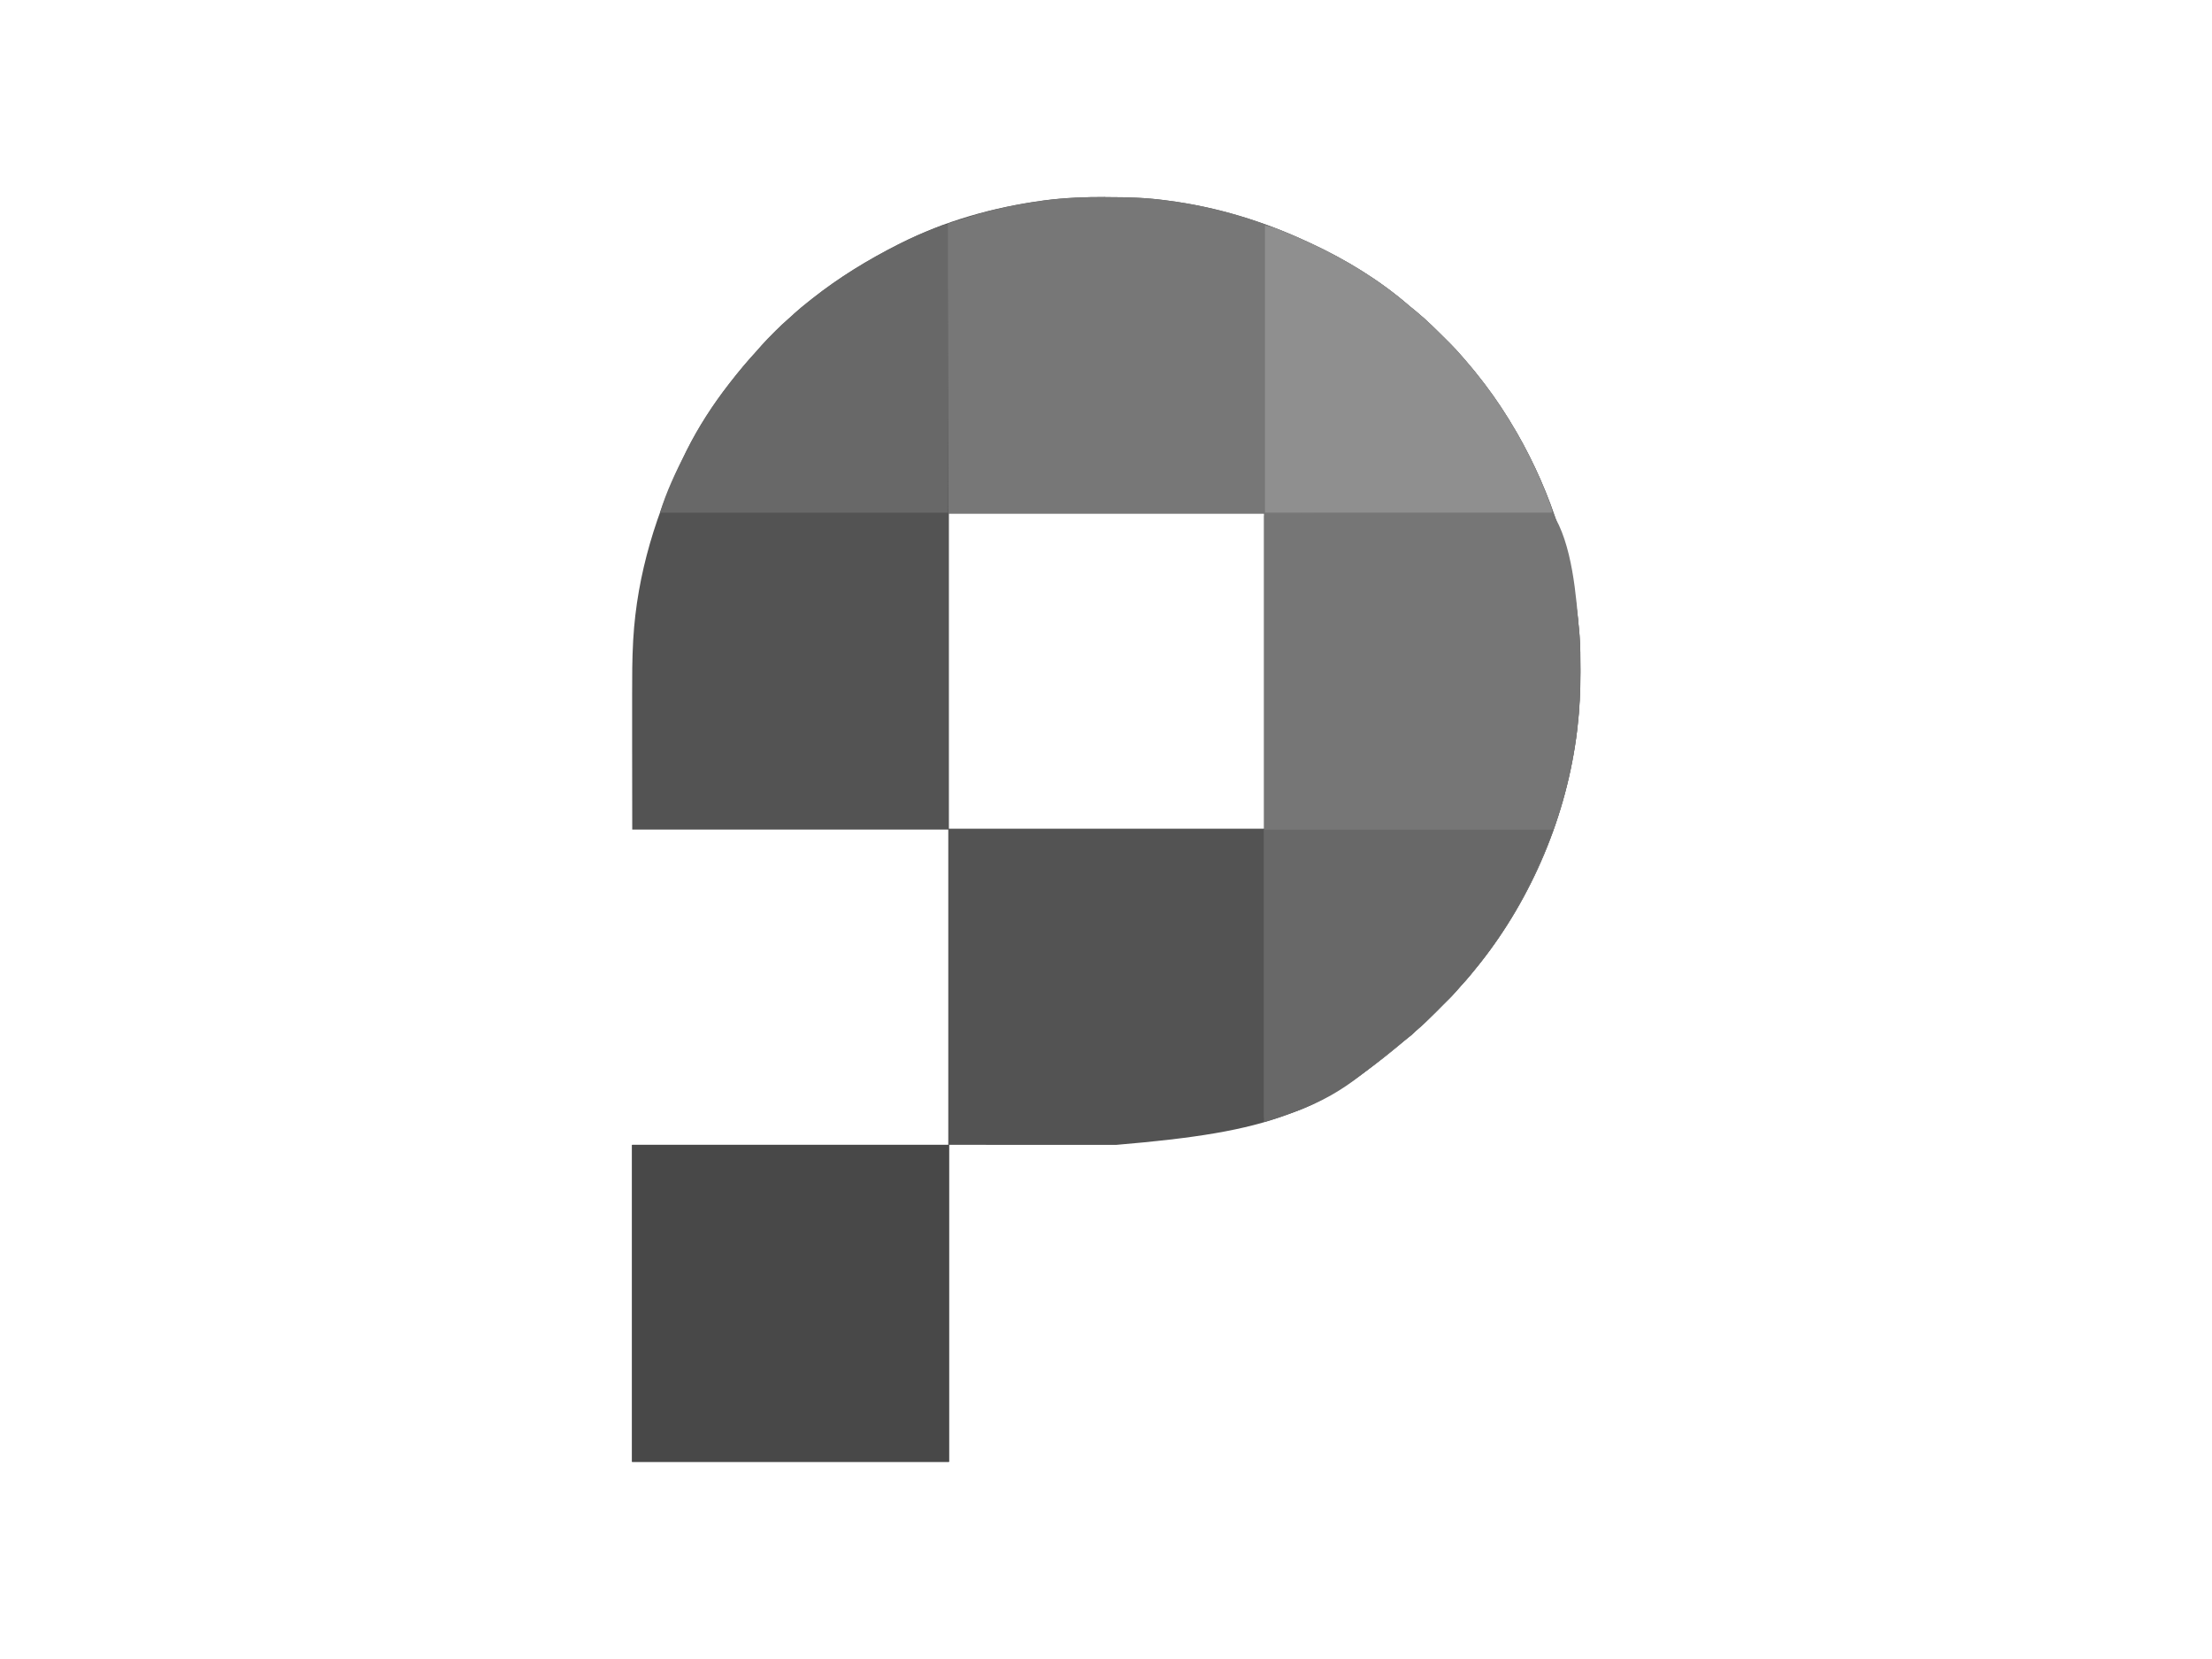 <?xml version="1.0" encoding="UTF-8"?> <svg xmlns="http://www.w3.org/2000/svg" id="Layer_1" data-name="Layer 1" viewBox="0 0 400 300"><defs><style> .cls-1 { fill: #8f8f8f; } .cls-2 { fill: #777; } .cls-3 { fill: #767676; } .cls-4 { fill: #535353; } .cls-5 { fill: #484848; } .cls-6 { fill: #686868; } </style></defs><path class="cls-4" d="M199.82,35.65c.23,0,.45,0,.68,0,3.38,0,6.71.1,10.06.54.22.03.45.06.67.09,8.75,1.13,17.22,3.72,25.21,7.45.17.08.34.15.51.23,6.36,2.94,12.55,6.71,17.85,11.31.44.38.88.74,1.33,1.09,1.96,1.6,3.75,3.42,5.55,5.21.14.14.29.29.43.43.81.81,1.58,1.64,2.33,2.52.16.18.32.37.48.55,1.14,1.31,2.23,2.65,3.29,4.04.09.12.18.23.27.35,2.06,2.71,3.93,5.55,5.63,8.49.06.11.12.21.19.32,6.31,10.96,10.25,23.43,11.28,36.04.02.19.03.37.05.57.15,2.06.16,4.12.16,6.19,0,.19,0,.38,0,.58,0,3.31-.15,6.58-.53,9.86-.02.2-.05.41-.07.61-1.84,15.21-8.1,30.14-17.61,42.13-.09.11-.18.23-.27.34-1.01,1.27-2.03,2.5-3.13,3.69-.32.35-.63.7-.93,1.06-.7.8-1.46,1.54-2.21,2.28-.47.46-.93.93-1.39,1.4q-2.07,2.08-3.2,3.03-.22.2-.45.39c-17.42,15.09-26.07,18.2-54.16,20.59h-1.01c-.89,0-1.79,0-2.68,0-.84,0-1.68,0-2.52,0-2.45,0-4.91,0-7.36,0-5.49,0-10.98,0-16.63-.01v57.33h-57.31v-57.33h57.15v-57h-57.15c0-4.96-.01-9.92-.02-15.03,0-1.55,0-3.11,0-4.71q0-1.93,0-2.84c0-.62,0-1.24,0-1.86,0-3.2,0-6.4.18-9.6,0-.12.01-.24.02-.36.68-11.82,4.21-23.2,9.49-33.75.07-.15.15-.3.22-.45,2.12-4.23,4.73-8.26,7.64-12,.07-.09.14-.18.21-.27,1.51-1.95,3.08-3.83,4.75-5.64.33-.36.65-.73.97-1.1.69-.79,1.42-1.52,2.16-2.26.13-.13.26-.27.4-.4.71-.71,1.43-1.39,2.18-2.04.4-.34.78-.7,1.17-1.06.83-.75,1.68-1.45,2.56-2.14.21-.17.43-.34.64-.51,4.84-3.83,10.06-7.02,15.57-9.81.14-.07.27-.14.42-.21,7.92-4.01,16.69-6.48,25.47-7.68.18-.03.37-.05.56-.08,3.65-.47,7.29-.61,10.97-.6ZM171.59,92.86v57h56.99v-57h-56.99Z"></path><path class="cls-2" d="M199.82,35.65c.23,0,.45,0,.68,0,3.38,0,6.71.1,10.06.54.22.03.45.06.67.09,8.75,1.13,17.22,3.72,25.21,7.45.17.08.33.15.51.23,6.36,2.94,12.55,6.71,17.85,11.31.44.38.88.74,1.33,1.09,1.96,1.6,3.75,3.42,5.55,5.21.14.14.29.29.44.43.81.81,1.58,1.64,2.33,2.52.16.18.32.37.48.55,1.14,1.31,2.23,2.65,3.29,4.04.09.12.18.23.27.35,2.06,2.71,3.93,5.55,5.63,8.49.06.11.12.21.19.32,6.31,10.96,10.25,23.43,11.28,36.04q.02.28.05.57c.15,2.06.16,4.12.16,6.19v.58c0,3.31-.14,6.58-.53,9.86-.02.2-.05.41-.07.61-1.84,15.21-8.1,30.14-17.61,42.13-.09.11-.18.23-.27.34-1.01,1.27-2.03,2.5-3.13,3.69-.32.35-.63.7-.93,1.06-.7.8-1.46,1.54-2.21,2.28-.47.46-.93.93-1.39,1.4q-2.07,2.08-3.19,3.03-.23.2-.45.39c-6.32,5.46-18.59,15.66-27.38,15.66v-109.25h-57.15c-.05-17.3-.11-34.59-.16-52.41q5.9-1.9,7.75-2.34c.22-.05.44-.11.65-.16,2.86-.69,5.73-1.22,8.64-1.62q.28-.04.56-.08c3.65-.47,7.29-.61,10.97-.6Z"></path><path class="cls-3" d="M280.65,92.7c3.69,5.54,4.39,15.16,4.91,21.62.02.19.03.38.05.57.15,2.06.16,4.12.16,6.19,0,.19,0,.38,0,.58,0,3.31-.15,6.57-.53,9.86q-.04.3-.07.61c-1.84,15.21-8.1,30.14-17.61,42.13-.09.11-.18.23-.27.34-1.01,1.27-2.03,2.5-3.13,3.69-.32.35-.63.7-.93,1.05-.7.8-1.46,1.54-2.21,2.28-.46.46-.93.93-1.39,1.4q-2.07,2.08-3.2,3.03-.22.19-.45.39c-6.32,5.46-18.59,15.66-27.38,15.66,0-10.4,0-20.79,0-31.19,0-.15,0-.31,0-.47,0-3.34,0-6.68,0-10.02,0-1.64,0-3.28,0-4.91v-.49c0-5.29,0-10.58,0-15.87,0-5.43,0-10.87,0-16.3,0-.77,0-1.53,0-2.3v-.46c0-2.43,0-4.87,0-7.3,0-2.44,0-4.89,0-7.33,0-1.45,0-2.91,0-4.36,0-.97,0-1.94,0-2.91,0-.55,0-1.11,0-1.66,0-.59,0-1.19,0-1.78q0-.26,0-.53c0-.16,0-.31,0-.47v-.41q.02-.31.18-.47c.28-.02.55-.02.83-.02q.27,0,.55,0c.2,0,.4,0,.61,0,.21,0,.42,0,.64,0,.59,0,1.18,0,1.77,0,.64,0,1.27,0,1.91,0,1.39,0,2.78-.01,4.18-.02.87,0,1.74,0,2.61-.01,2.4,0,4.8-.02,7.21-.03.15,0,.31,0,.47,0,.15,0,.31,0,.47,0,.31,0,.63,0,.94,0,.16,0,.31,0,.47,0,2.51,0,5.03-.02,7.54-.03,2.58-.01,5.16-.02,7.74-.03,1.45,0,2.9-.01,4.35-.02,1.23,0,2.47-.01,3.7-.01.63,0,1.26,0,1.89,0,.68,0,1.36,0,2.04,0q.3,0,.61,0c.18,0,.36,0,.55,0,.16,0,.32,0,.48,0,.12.02.25.04.37.06Z"></path><path class="cls-5" d="M114.27,207.03h57.31v57.33h-57.31v-57.33Z"></path><path class="cls-6" d="M228.57,150.03h52.32c-.66,1.72-.61,1.66-.92,2.41-.07.17-.14.34-.21.51-.07.18-.15.36-.23.54-.08.19-.16.38-.24.58-3.02,7.25-6.87,14.03-11.76,20.19-.09.11-.18.23-.27.34-1.01,1.27-2.03,2.5-3.13,3.69-.32.35-.63.7-.93,1.05-.7.8-1.46,1.54-2.21,2.28-.47.46-.93.93-1.39,1.4q-2.07,2.08-3.2,3.03c-.15.13-.99,1.01-1.15,1.15-10.07,7.53-12.28,11.47-26.69,15.72v-52.9Z"></path><path class="cls-6" d="M171.42,40.61v52.09h-52.07c1.13-3.77,2.83-7.3,4.59-10.81.07-.15.15-.3.22-.45,2.12-4.23,4.73-8.26,7.64-12,.07-.09.14-.18.21-.27,1.51-1.95,3.08-3.83,4.75-5.64.33-.36.65-.73.97-1.1.69-.79,1.42-1.52,2.16-2.26.13-.13.26-.27.4-.4.71-.71,1.43-1.39,2.18-2.04.4-.34.78-.7,1.17-1.06.83-.75,1.68-1.45,2.56-2.14.21-.17.43-.34.64-.51,4.84-3.83,10.06-7.03,15.57-9.81q.21-.11.42-.21c1.85-.93,3.73-1.74,5.65-2.51.11-.04.22-.09.33-.13.31-.13.62-.25.93-.37.18-.07.36-.14.55-.22q.47-.15,1.13-.15Z"></path><path class="cls-1" d="M228.74,40.78q1.66.37,2.43.68.26.11.52.21c.18.08.36.15.55.23q.29.12.59.24c7.87,3.28,15.5,7.51,21.96,13.13.44.38.88.74,1.33,1.09,1.96,1.6,3.75,3.42,5.55,5.21.14.14.29.29.44.43.81.81,1.58,1.64,2.33,2.52.16.18.32.37.48.55,1.14,1.31,2.23,2.65,3.29,4.04q.13.17.27.35c2.06,2.71,3.93,5.55,5.63,8.49.06.11.12.21.19.32,2.32,4.03,4.26,8.23,5.89,12.59.05.13.1.26.15.39.18.5.32.9.32,1.44h-51.91v-51.92Z"></path></svg> 